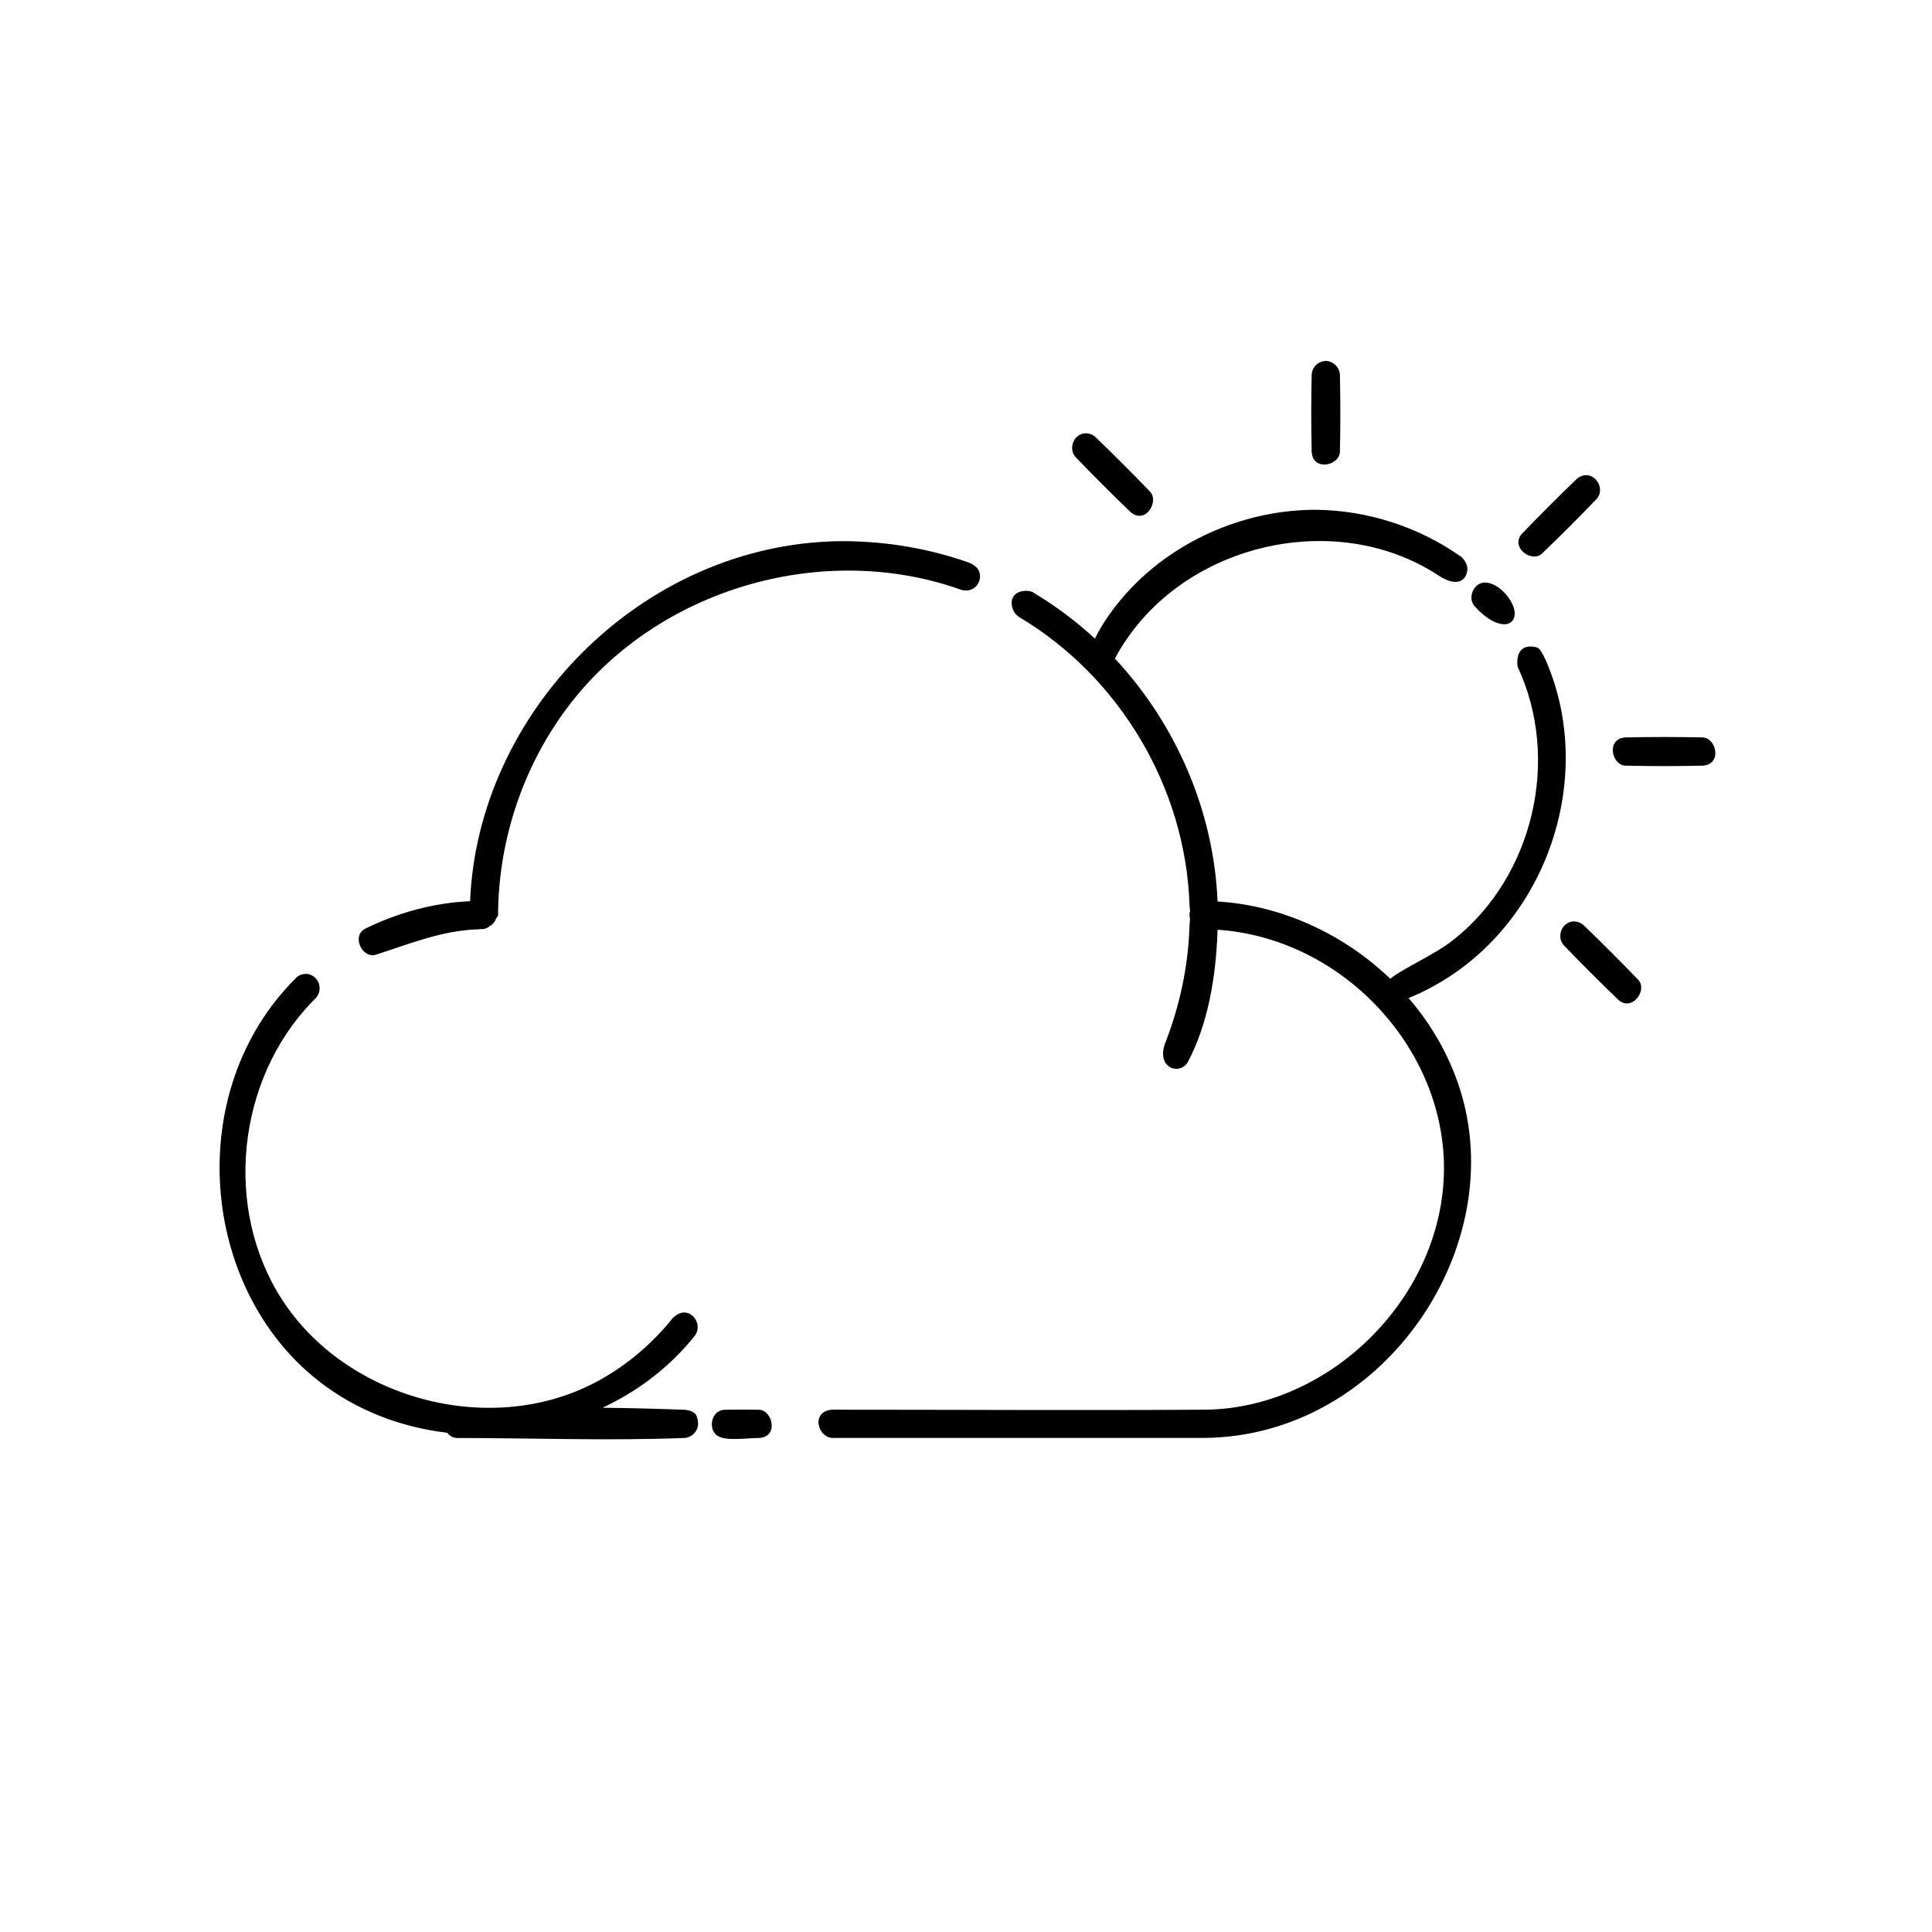 <?xml version="1.0" encoding="UTF-8"?>
<!-- Uploaded to: ICON Repo, www.svgrepo.com, Generator: ICON Repo Mixer Tools -->
<svg fill="#000000" width="800px" height="800px" version="1.1" viewBox="144 144 512 512" xmlns="http://www.w3.org/2000/svg">
 <path d="m262.54 523.7c-12.312-1.441-24.227-5.965-34.195-13.801-31.41-24.688-35.93-76.938-5.891-106.74 0 0 0.922-1.191 3.066-1.062 2.934 0.508 4.234 4.117 2.199 6.371-0.555 0.555-0.555 0.555-1.105 1.117-19.785 20.598-23.461 54.527-7.984 78.652 16.891 26.332 54.719 36.75 82.695 22.348 8.137-4.191 15.289-10.18 21.016-17.359 0 0 1.438-1.406 2.93-1.406 2.793 0 4.719 3.543 2.922 6.074-0.609 0.762-0.609 0.758-1.227 1.512-6.394 7.578-14.41 13.504-23.285 17.66 7.297 0.078 14.59 0.266 21.879 0.547 3.027 0.359 3.176 1.715 3.402 3.141 0.324 2.039-1.242 4.059-3.402 4.316-20.148 0.793-40.328 0.016-60.496 0.016-1.082-0.043-1.941-0.594-2.519-1.383zm82.633-6.102c3.637 0.168 5.203 7.238 0 7.477-3.957 0.066-8.613 0.832-10.918-0.5-2.688-1.551-1.945-6.809 1.754-6.977 3.055-0.043 6.109-0.043 9.164 0zm88.988-204.34c2.004-4.199 5.613-9.203 9.441-13.238 12.66-13.332 31.035-21.012 49.359-20.922 13.672 0.203 27.156 4.578 38.348 12.52 0 0 1.797 1.586 1.547 3.523-0.359 2.828-2.84 4.574-7.746 1.293-27.805-18.195-69.551-8.035-85.652 22.098 16.148 17.309 26.207 40.289 27.211 64.371 17.129 1.043 33.484 8.699 45.766 20.48 3.68-2.984 11.465-6.129 16.891-10.441 20.812-16.527 28.434-47.488 16.84-72.301 0 0-0.938-5.492 3.711-5.312 1.711 0.23 2.106-0.023 3.812 3.769 14.297 32.891-1.516 75.137-36.395 89.402 6.484 7.527 11.422 16.348 14.156 25.957 11.848 41.676-21.625 90.312-68.434 90.609h-98.48c-3.981-0.266-5.621-7.113 0-7.481 33.098 0 66.199 0.203 99.297-0.004 34.188-0.652 64.523-32.098 62.758-66.934-1.566-30.828-27.973-58.094-59.914-60.254-0.43 12.215-2.418 24.762-7.93 35.129-2.199 3.57-8.609 1.488-5.848-5.387 3.731-9.617 5.91-19.789 6.305-30.07 0.031-0.863 0.07-1.762 0.164-2.617-0.195-0.695-0.191-1.391 0.016-2.035-0.09-0.613-0.145-1.293-0.168-2.035-1.164-30.676-18.406-59.938-45.137-75.852 0 0-0.973-0.66-1.406-1.492-1.242-2.394-0.664-5.578 3.602-5.457 1.457 0.18 1.473 0.426 2.305 0.918 5.59 3.387 10.809 7.336 15.59 11.754zm127.14 74.922c0.895 0.059 1.695 0.398 2.359 0.992 4.938 4.75 9.781 9.594 14.535 14.531 2.481 2.789-1.734 8.449-5.289 5.289-4.938-4.75-9.781-9.598-14.531-14.531-1.98-2.227-0.465-6.379 2.922-6.281zm-292.72-5.348c2.023-49.91 45.305-94.582 97.77-95.414 0.797-0.004 1.59-0.004 2.383 0 10.766 0.176 21.508 2.004 31.539 5.504 0.469 0.164 2.461 0.816 3.137 2.363 1.188 2.688-1.176 6.051-4.676 5.031-0.922-0.328-0.922-0.328-1.844-0.645-35.824-11.867-77.961 0.547-101.34 30.297-12.551 15.969-19.488 36.168-19.555 56.566 0 0-0.199 0.426-0.555 0.977-0.281 0.762-0.84 1.473-1.73 1.98-0.645 0.5-1.398 0.824-2.215 0.715-0.355 0.051-0.727 0.078-1.129 0.09-9.367 0.34-18.086 3.93-26.836 6.742-3.652 0.953-6.445-5.109-2.68-6.957 8.625-4.234 18.16-6.848 27.73-7.254zm326.72-43.402c3.656 0.254 5.047 7.129 0 7.477-6.867 0.16-13.742 0.16-20.605 0-3.66-0.254-5.047-7.125 0-7.477 6.863-0.156 13.738-0.156 20.605 0zm-57.648-41.047c3.797 0.148 7.586 4.941 7.75 7.926 0.23 4.094-4.84 4.797-10.676-1.723-1.801-2.106-0.336-6.062 2.68-6.207h0.246zm26.855-28.461c2.859 0.141 4.699 3.965 2.641 6.285-4.75 4.934-9.598 9.781-14.531 14.531-2.789 2.481-8.453-1.73-5.289-5.289 4.75-4.938 9.594-9.781 14.531-14.531 0.738-0.66 1.66-1.004 2.648-0.996zm-132.57-11.098c0.895 0.059 1.691 0.398 2.359 0.992 4.938 4.75 9.781 9.594 14.531 14.531 2.375 2.664-1.316 8.812-5.289 5.289-4.934-4.75-9.781-9.598-14.531-14.535-1.98-2.227-0.457-6.375 2.93-6.273zm63.586-19.164c1.879 0.133 3.434 1.672 3.562 3.566 0.16 6.867 0.16 13.738 0 20.605-0.254 3.656-7.125 5.047-7.473 0-0.16-6.867-0.16-13.738 0-20.605 0.133-1.984 1.777-3.617 3.91-3.566z" fill-rule="evenodd"/>
</svg>